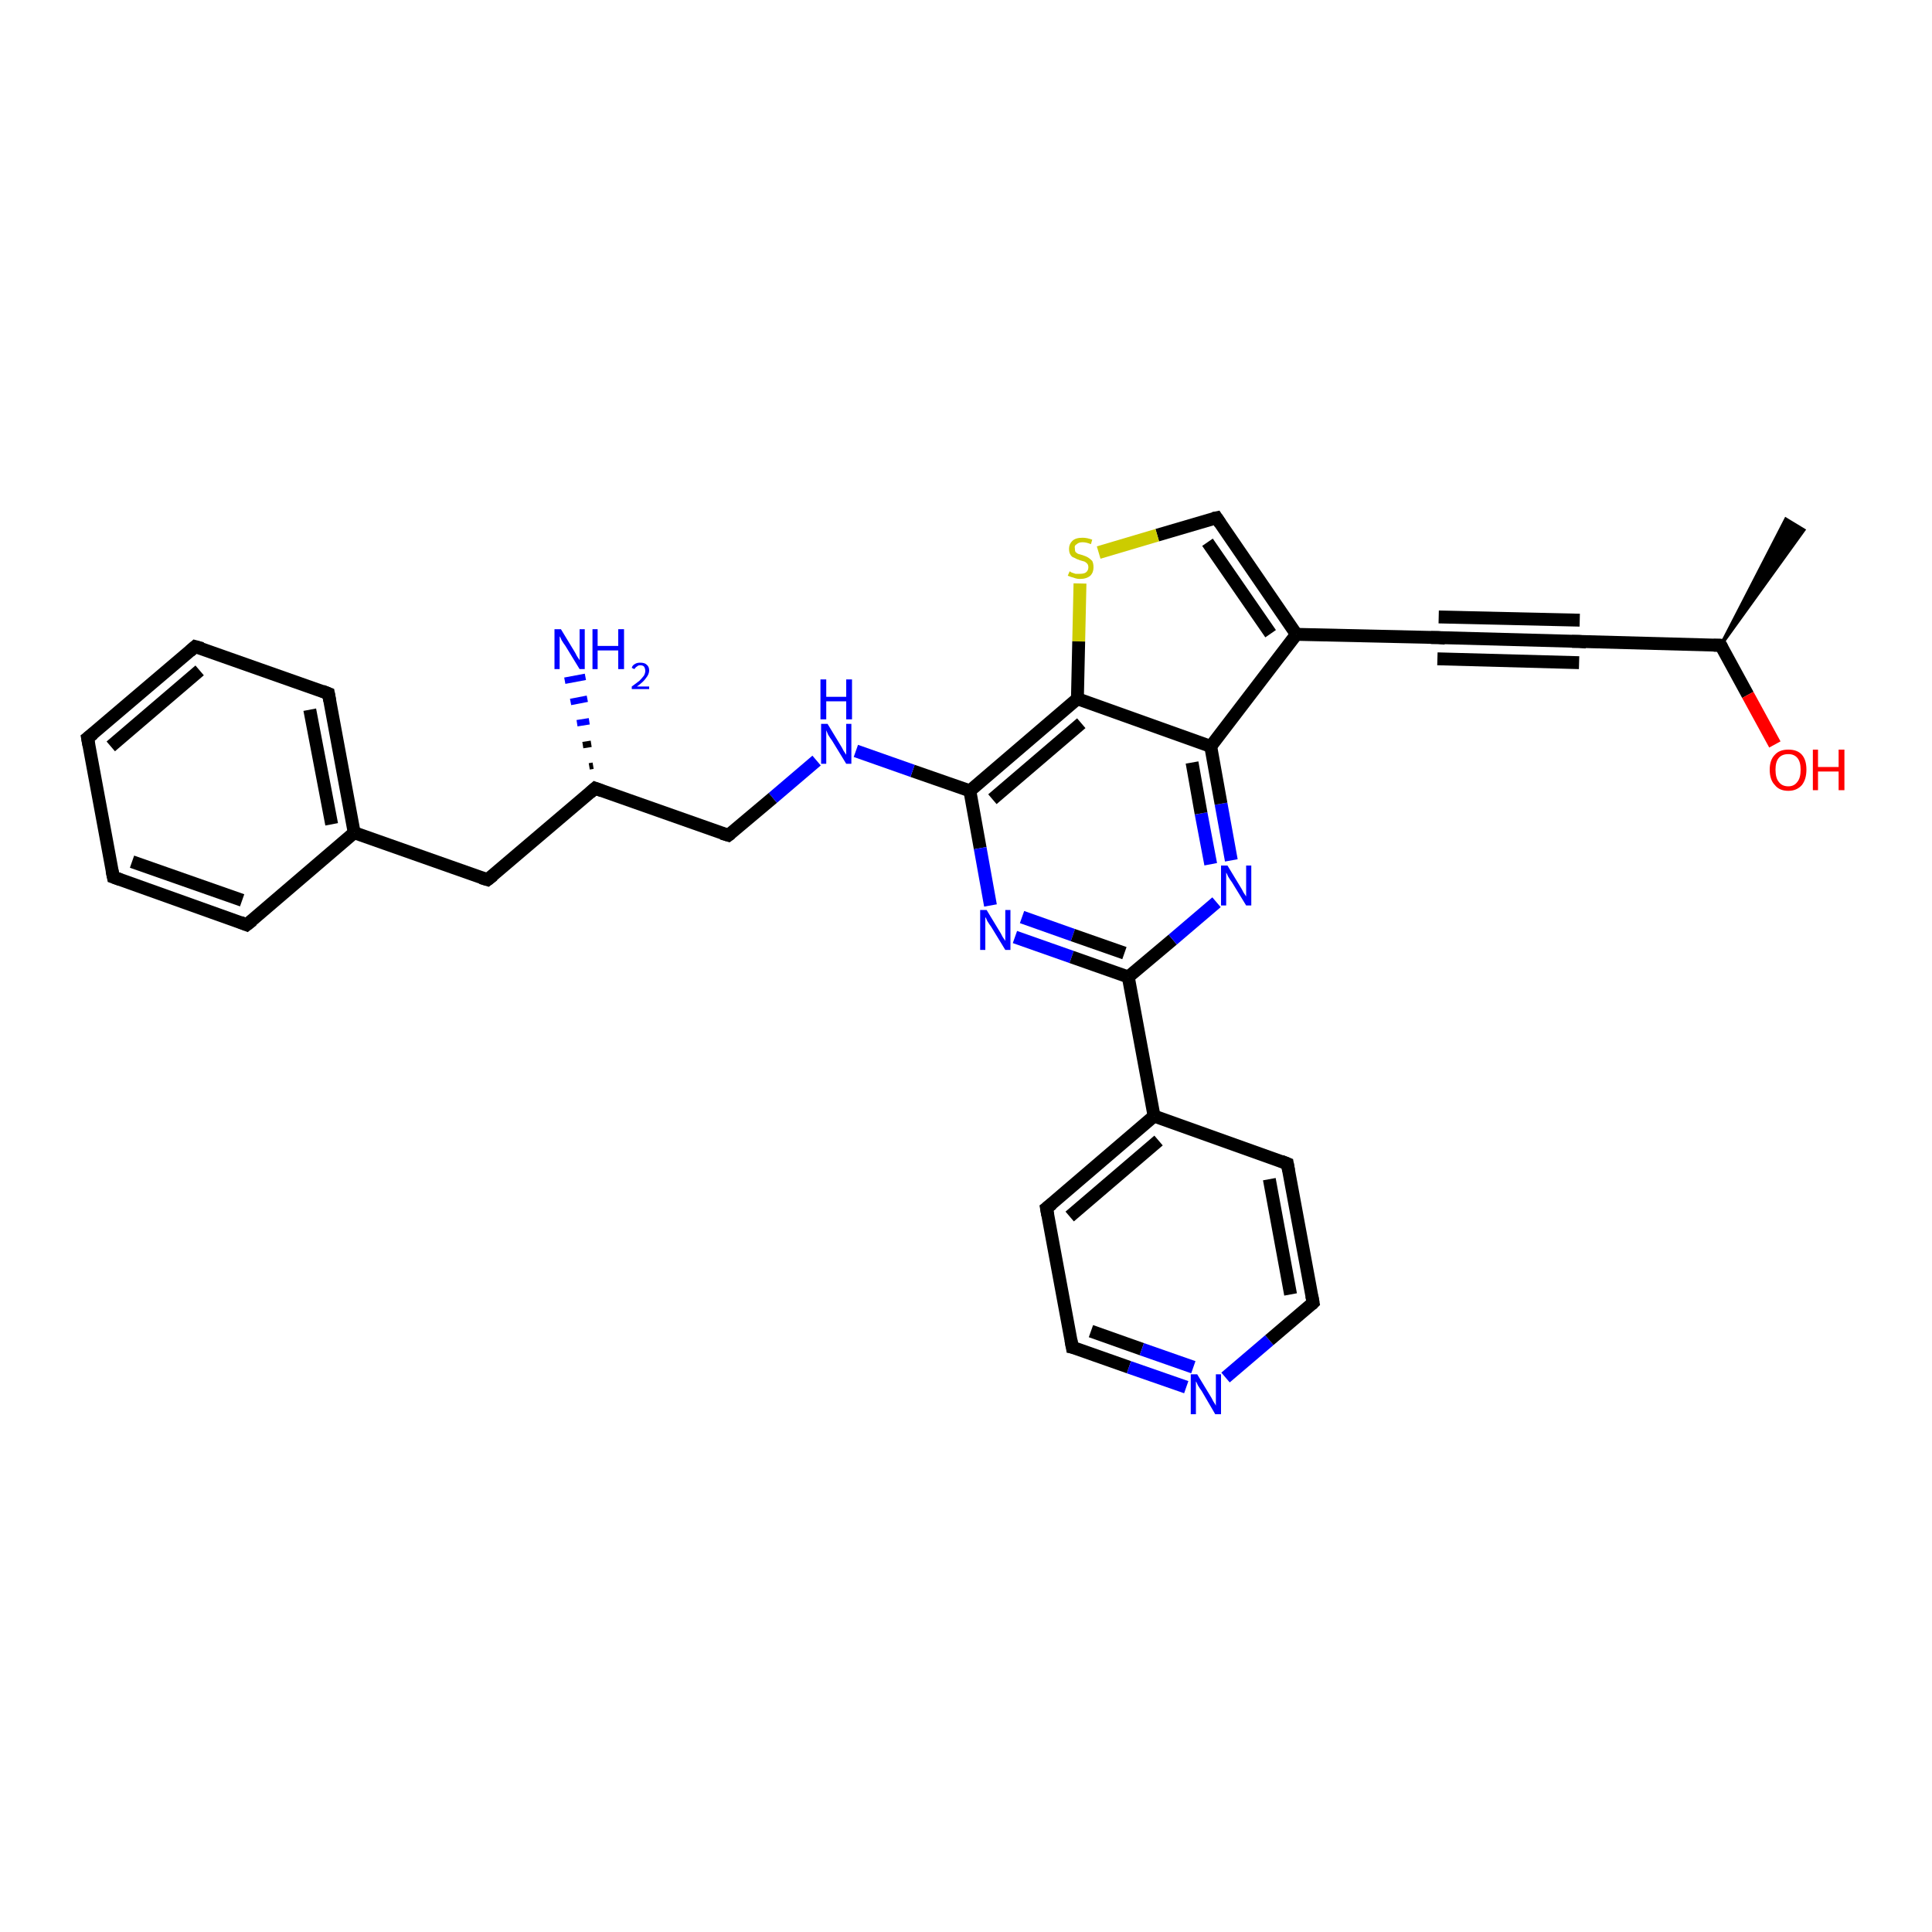 <?xml version='1.0' encoding='iso-8859-1'?>
<svg version='1.1' baseProfile='full'
              xmlns='http://www.w3.org/2000/svg'
                      xmlns:rdkit='http://www.rdkit.org/xml'
                      xmlns:xlink='http://www.w3.org/1999/xlink'
                  xml:space='preserve'
width='300px' height='300px' viewBox='0 0 300 300'>
<!-- END OF HEADER -->
<rect style='opacity:1.0;fill:#FFFFFF;stroke:none' width='300.0' height='300.0' x='0.0' y='0.0'> </rect>
<path class='bond-0 atom-1 atom-0' d='M 267.2,100.2 L 277.3,80.6 L 280.1,82.3 Z' style='fill:#000000;fill-rule:evenodd;fill-opacity:1;stroke:#000000;stroke-width:0.5px;stroke-linecap:butt;stroke-linejoin:miter;stroke-opacity:1;' />
<path class='bond-1 atom-1 atom-2' d='M 267.2,100.2 L 271.4,107.9' style='fill:none;fill-rule:evenodd;stroke:#000000;stroke-width:2.0px;stroke-linecap:butt;stroke-linejoin:miter;stroke-opacity:1' />
<path class='bond-1 atom-1 atom-2' d='M 271.4,107.9 L 275.6,115.6' style='fill:none;fill-rule:evenodd;stroke:#FF0000;stroke-width:2.0px;stroke-linecap:butt;stroke-linejoin:miter;stroke-opacity:1' />
<path class='bond-2 atom-1 atom-3' d='M 267.2,100.2 L 245.2,99.6' style='fill:none;fill-rule:evenodd;stroke:#000000;stroke-width:2.0px;stroke-linecap:butt;stroke-linejoin:miter;stroke-opacity:1' />
<path class='bond-3 atom-3 atom-4' d='M 245.2,99.6 L 223.3,99.0' style='fill:none;fill-rule:evenodd;stroke:#000000;stroke-width:2.0px;stroke-linecap:butt;stroke-linejoin:miter;stroke-opacity:1' />
<path class='bond-3 atom-3 atom-4' d='M 245.2,102.9 L 223.2,102.3' style='fill:none;fill-rule:evenodd;stroke:#000000;stroke-width:2.0px;stroke-linecap:butt;stroke-linejoin:miter;stroke-opacity:1' />
<path class='bond-3 atom-3 atom-4' d='M 245.3,96.3 L 223.4,95.8' style='fill:none;fill-rule:evenodd;stroke:#000000;stroke-width:2.0px;stroke-linecap:butt;stroke-linejoin:miter;stroke-opacity:1' />
<path class='bond-4 atom-4 atom-5' d='M 223.3,99.0 L 201.3,98.5' style='fill:none;fill-rule:evenodd;stroke:#000000;stroke-width:2.0px;stroke-linecap:butt;stroke-linejoin:miter;stroke-opacity:1' />
<path class='bond-5 atom-5 atom-6' d='M 201.3,98.5 L 188.9,80.4' style='fill:none;fill-rule:evenodd;stroke:#000000;stroke-width:2.0px;stroke-linecap:butt;stroke-linejoin:miter;stroke-opacity:1' />
<path class='bond-5 atom-5 atom-6' d='M 197.3,98.4 L 187.5,84.2' style='fill:none;fill-rule:evenodd;stroke:#000000;stroke-width:2.0px;stroke-linecap:butt;stroke-linejoin:miter;stroke-opacity:1' />
<path class='bond-6 atom-6 atom-7' d='M 188.9,80.4 L 179.7,83.1' style='fill:none;fill-rule:evenodd;stroke:#000000;stroke-width:2.0px;stroke-linecap:butt;stroke-linejoin:miter;stroke-opacity:1' />
<path class='bond-6 atom-6 atom-7' d='M 179.7,83.1 L 170.6,85.8' style='fill:none;fill-rule:evenodd;stroke:#CCCC00;stroke-width:2.0px;stroke-linecap:butt;stroke-linejoin:miter;stroke-opacity:1' />
<path class='bond-7 atom-7 atom-8' d='M 167.7,90.6 L 167.5,99.6' style='fill:none;fill-rule:evenodd;stroke:#CCCC00;stroke-width:2.0px;stroke-linecap:butt;stroke-linejoin:miter;stroke-opacity:1' />
<path class='bond-7 atom-7 atom-8' d='M 167.5,99.6 L 167.3,108.5' style='fill:none;fill-rule:evenodd;stroke:#000000;stroke-width:2.0px;stroke-linecap:butt;stroke-linejoin:miter;stroke-opacity:1' />
<path class='bond-8 atom-8 atom-9' d='M 167.3,108.5 L 150.6,122.8' style='fill:none;fill-rule:evenodd;stroke:#000000;stroke-width:2.0px;stroke-linecap:butt;stroke-linejoin:miter;stroke-opacity:1' />
<path class='bond-8 atom-8 atom-9' d='M 167.9,112.3 L 154.1,124.1' style='fill:none;fill-rule:evenodd;stroke:#000000;stroke-width:2.0px;stroke-linecap:butt;stroke-linejoin:miter;stroke-opacity:1' />
<path class='bond-9 atom-9 atom-10' d='M 150.6,122.8 L 141.7,119.7' style='fill:none;fill-rule:evenodd;stroke:#000000;stroke-width:2.0px;stroke-linecap:butt;stroke-linejoin:miter;stroke-opacity:1' />
<path class='bond-9 atom-9 atom-10' d='M 141.7,119.7 L 132.9,116.6' style='fill:none;fill-rule:evenodd;stroke:#0000FF;stroke-width:2.0px;stroke-linecap:butt;stroke-linejoin:miter;stroke-opacity:1' />
<path class='bond-10 atom-10 atom-11' d='M 126.8,118.1 L 120.0,123.9' style='fill:none;fill-rule:evenodd;stroke:#0000FF;stroke-width:2.0px;stroke-linecap:butt;stroke-linejoin:miter;stroke-opacity:1' />
<path class='bond-10 atom-10 atom-11' d='M 120.0,123.9 L 113.1,129.7' style='fill:none;fill-rule:evenodd;stroke:#000000;stroke-width:2.0px;stroke-linecap:butt;stroke-linejoin:miter;stroke-opacity:1' />
<path class='bond-11 atom-11 atom-12' d='M 113.1,129.7 L 92.4,122.4' style='fill:none;fill-rule:evenodd;stroke:#000000;stroke-width:2.0px;stroke-linecap:butt;stroke-linejoin:miter;stroke-opacity:1' />
<path class='bond-12 atom-12 atom-13' d='M 91.5,119.0 L 92.1,118.9' style='fill:none;fill-rule:evenodd;stroke:#000000;stroke-width:1.0px;stroke-linecap:butt;stroke-linejoin:miter;stroke-opacity:1' />
<path class='bond-12 atom-12 atom-13' d='M 90.5,115.7 L 91.8,115.5' style='fill:none;fill-rule:evenodd;stroke:#000000;stroke-width:1.0px;stroke-linecap:butt;stroke-linejoin:miter;stroke-opacity:1' />
<path class='bond-12 atom-12 atom-13' d='M 89.6,112.3 L 91.5,112.0' style='fill:none;fill-rule:evenodd;stroke:#0000FF;stroke-width:1.0px;stroke-linecap:butt;stroke-linejoin:miter;stroke-opacity:1' />
<path class='bond-12 atom-12 atom-13' d='M 88.6,109.0 L 91.2,108.5' style='fill:none;fill-rule:evenodd;stroke:#0000FF;stroke-width:1.0px;stroke-linecap:butt;stroke-linejoin:miter;stroke-opacity:1' />
<path class='bond-12 atom-12 atom-13' d='M 87.7,105.7 L 90.9,105.1' style='fill:none;fill-rule:evenodd;stroke:#0000FF;stroke-width:1.0px;stroke-linecap:butt;stroke-linejoin:miter;stroke-opacity:1' />
<path class='bond-13 atom-12 atom-14' d='M 92.4,122.4 L 75.7,136.6' style='fill:none;fill-rule:evenodd;stroke:#000000;stroke-width:2.0px;stroke-linecap:butt;stroke-linejoin:miter;stroke-opacity:1' />
<path class='bond-14 atom-14 atom-15' d='M 75.7,136.6 L 55.0,129.3' style='fill:none;fill-rule:evenodd;stroke:#000000;stroke-width:2.0px;stroke-linecap:butt;stroke-linejoin:miter;stroke-opacity:1' />
<path class='bond-15 atom-15 atom-16' d='M 55.0,129.3 L 51.0,107.7' style='fill:none;fill-rule:evenodd;stroke:#000000;stroke-width:2.0px;stroke-linecap:butt;stroke-linejoin:miter;stroke-opacity:1' />
<path class='bond-15 atom-15 atom-16' d='M 51.5,128.0 L 48.1,110.2' style='fill:none;fill-rule:evenodd;stroke:#000000;stroke-width:2.0px;stroke-linecap:butt;stroke-linejoin:miter;stroke-opacity:1' />
<path class='bond-16 atom-16 atom-17' d='M 51.0,107.7 L 30.3,100.4' style='fill:none;fill-rule:evenodd;stroke:#000000;stroke-width:2.0px;stroke-linecap:butt;stroke-linejoin:miter;stroke-opacity:1' />
<path class='bond-17 atom-17 atom-18' d='M 30.3,100.4 L 13.6,114.6' style='fill:none;fill-rule:evenodd;stroke:#000000;stroke-width:2.0px;stroke-linecap:butt;stroke-linejoin:miter;stroke-opacity:1' />
<path class='bond-17 atom-17 atom-18' d='M 31.0,104.1 L 17.2,115.9' style='fill:none;fill-rule:evenodd;stroke:#000000;stroke-width:2.0px;stroke-linecap:butt;stroke-linejoin:miter;stroke-opacity:1' />
<path class='bond-18 atom-18 atom-19' d='M 13.6,114.6 L 17.6,136.2' style='fill:none;fill-rule:evenodd;stroke:#000000;stroke-width:2.0px;stroke-linecap:butt;stroke-linejoin:miter;stroke-opacity:1' />
<path class='bond-19 atom-19 atom-20' d='M 17.6,136.2 L 38.3,143.6' style='fill:none;fill-rule:evenodd;stroke:#000000;stroke-width:2.0px;stroke-linecap:butt;stroke-linejoin:miter;stroke-opacity:1' />
<path class='bond-19 atom-19 atom-20' d='M 20.5,133.8 L 37.6,139.8' style='fill:none;fill-rule:evenodd;stroke:#000000;stroke-width:2.0px;stroke-linecap:butt;stroke-linejoin:miter;stroke-opacity:1' />
<path class='bond-20 atom-9 atom-21' d='M 150.6,122.8 L 152.2,131.7' style='fill:none;fill-rule:evenodd;stroke:#000000;stroke-width:2.0px;stroke-linecap:butt;stroke-linejoin:miter;stroke-opacity:1' />
<path class='bond-20 atom-9 atom-21' d='M 152.2,131.7 L 153.8,140.6' style='fill:none;fill-rule:evenodd;stroke:#0000FF;stroke-width:2.0px;stroke-linecap:butt;stroke-linejoin:miter;stroke-opacity:1' />
<path class='bond-21 atom-21 atom-22' d='M 157.6,145.5 L 166.4,148.6' style='fill:none;fill-rule:evenodd;stroke:#0000FF;stroke-width:2.0px;stroke-linecap:butt;stroke-linejoin:miter;stroke-opacity:1' />
<path class='bond-21 atom-21 atom-22' d='M 166.4,148.6 L 175.2,151.7' style='fill:none;fill-rule:evenodd;stroke:#000000;stroke-width:2.0px;stroke-linecap:butt;stroke-linejoin:miter;stroke-opacity:1' />
<path class='bond-21 atom-21 atom-22' d='M 158.7,142.4 L 166.6,145.2' style='fill:none;fill-rule:evenodd;stroke:#0000FF;stroke-width:2.0px;stroke-linecap:butt;stroke-linejoin:miter;stroke-opacity:1' />
<path class='bond-21 atom-21 atom-22' d='M 166.6,145.2 L 174.6,148.0' style='fill:none;fill-rule:evenodd;stroke:#000000;stroke-width:2.0px;stroke-linecap:butt;stroke-linejoin:miter;stroke-opacity:1' />
<path class='bond-22 atom-22 atom-23' d='M 175.2,151.7 L 179.2,173.3' style='fill:none;fill-rule:evenodd;stroke:#000000;stroke-width:2.0px;stroke-linecap:butt;stroke-linejoin:miter;stroke-opacity:1' />
<path class='bond-23 atom-23 atom-24' d='M 179.2,173.3 L 162.5,187.6' style='fill:none;fill-rule:evenodd;stroke:#000000;stroke-width:2.0px;stroke-linecap:butt;stroke-linejoin:miter;stroke-opacity:1' />
<path class='bond-23 atom-23 atom-24' d='M 179.9,177.1 L 166.1,188.9' style='fill:none;fill-rule:evenodd;stroke:#000000;stroke-width:2.0px;stroke-linecap:butt;stroke-linejoin:miter;stroke-opacity:1' />
<path class='bond-24 atom-24 atom-25' d='M 162.5,187.6 L 166.5,209.2' style='fill:none;fill-rule:evenodd;stroke:#000000;stroke-width:2.0px;stroke-linecap:butt;stroke-linejoin:miter;stroke-opacity:1' />
<path class='bond-25 atom-25 atom-26' d='M 166.5,209.2 L 175.3,212.3' style='fill:none;fill-rule:evenodd;stroke:#000000;stroke-width:2.0px;stroke-linecap:butt;stroke-linejoin:miter;stroke-opacity:1' />
<path class='bond-25 atom-25 atom-26' d='M 175.3,212.3 L 184.2,215.4' style='fill:none;fill-rule:evenodd;stroke:#0000FF;stroke-width:2.0px;stroke-linecap:butt;stroke-linejoin:miter;stroke-opacity:1' />
<path class='bond-25 atom-25 atom-26' d='M 169.4,206.7 L 177.3,209.5' style='fill:none;fill-rule:evenodd;stroke:#000000;stroke-width:2.0px;stroke-linecap:butt;stroke-linejoin:miter;stroke-opacity:1' />
<path class='bond-25 atom-25 atom-26' d='M 177.3,209.5 L 185.3,212.3' style='fill:none;fill-rule:evenodd;stroke:#0000FF;stroke-width:2.0px;stroke-linecap:butt;stroke-linejoin:miter;stroke-opacity:1' />
<path class='bond-26 atom-26 atom-27' d='M 190.3,213.9 L 197.1,208.1' style='fill:none;fill-rule:evenodd;stroke:#0000FF;stroke-width:2.0px;stroke-linecap:butt;stroke-linejoin:miter;stroke-opacity:1' />
<path class='bond-26 atom-26 atom-27' d='M 197.1,208.1 L 203.9,202.3' style='fill:none;fill-rule:evenodd;stroke:#000000;stroke-width:2.0px;stroke-linecap:butt;stroke-linejoin:miter;stroke-opacity:1' />
<path class='bond-27 atom-27 atom-28' d='M 203.9,202.3 L 199.9,180.7' style='fill:none;fill-rule:evenodd;stroke:#000000;stroke-width:2.0px;stroke-linecap:butt;stroke-linejoin:miter;stroke-opacity:1' />
<path class='bond-27 atom-27 atom-28' d='M 200.4,201.0 L 197.1,183.1' style='fill:none;fill-rule:evenodd;stroke:#000000;stroke-width:2.0px;stroke-linecap:butt;stroke-linejoin:miter;stroke-opacity:1' />
<path class='bond-28 atom-22 atom-29' d='M 175.2,151.7 L 182.1,145.9' style='fill:none;fill-rule:evenodd;stroke:#000000;stroke-width:2.0px;stroke-linecap:butt;stroke-linejoin:miter;stroke-opacity:1' />
<path class='bond-28 atom-22 atom-29' d='M 182.1,145.9 L 188.9,140.1' style='fill:none;fill-rule:evenodd;stroke:#0000FF;stroke-width:2.0px;stroke-linecap:butt;stroke-linejoin:miter;stroke-opacity:1' />
<path class='bond-29 atom-29 atom-30' d='M 191.2,133.6 L 189.6,124.8' style='fill:none;fill-rule:evenodd;stroke:#0000FF;stroke-width:2.0px;stroke-linecap:butt;stroke-linejoin:miter;stroke-opacity:1' />
<path class='bond-29 atom-29 atom-30' d='M 189.6,124.8 L 188.0,115.9' style='fill:none;fill-rule:evenodd;stroke:#000000;stroke-width:2.0px;stroke-linecap:butt;stroke-linejoin:miter;stroke-opacity:1' />
<path class='bond-29 atom-29 atom-30' d='M 188.0,134.2 L 186.5,126.3' style='fill:none;fill-rule:evenodd;stroke:#0000FF;stroke-width:2.0px;stroke-linecap:butt;stroke-linejoin:miter;stroke-opacity:1' />
<path class='bond-29 atom-29 atom-30' d='M 186.5,126.3 L 185.1,118.4' style='fill:none;fill-rule:evenodd;stroke:#000000;stroke-width:2.0px;stroke-linecap:butt;stroke-linejoin:miter;stroke-opacity:1' />
<path class='bond-30 atom-30 atom-5' d='M 188.0,115.9 L 201.3,98.5' style='fill:none;fill-rule:evenodd;stroke:#000000;stroke-width:2.0px;stroke-linecap:butt;stroke-linejoin:miter;stroke-opacity:1' />
<path class='bond-31 atom-30 atom-8' d='M 188.0,115.9 L 167.3,108.5' style='fill:none;fill-rule:evenodd;stroke:#000000;stroke-width:2.0px;stroke-linecap:butt;stroke-linejoin:miter;stroke-opacity:1' />
<path class='bond-32 atom-20 atom-15' d='M 38.3,143.6 L 55.0,129.3' style='fill:none;fill-rule:evenodd;stroke:#000000;stroke-width:2.0px;stroke-linecap:butt;stroke-linejoin:miter;stroke-opacity:1' />
<path class='bond-33 atom-28 atom-23' d='M 199.9,180.7 L 179.2,173.3' style='fill:none;fill-rule:evenodd;stroke:#000000;stroke-width:2.0px;stroke-linecap:butt;stroke-linejoin:miter;stroke-opacity:1' />
<path d='M 267.4,100.6 L 267.2,100.2 L 266.1,100.2' style='fill:none;stroke:#000000;stroke-width:2.0px;stroke-linecap:butt;stroke-linejoin:miter;stroke-opacity:1;' />
<path d='M 246.3,99.7 L 245.2,99.6 L 244.1,99.6' style='fill:none;stroke:#000000;stroke-width:2.0px;stroke-linecap:butt;stroke-linejoin:miter;stroke-opacity:1;' />
<path d='M 224.4,99.1 L 223.3,99.0 L 222.2,99.0' style='fill:none;stroke:#000000;stroke-width:2.0px;stroke-linecap:butt;stroke-linejoin:miter;stroke-opacity:1;' />
<path d='M 189.5,81.3 L 188.9,80.4 L 188.4,80.5' style='fill:none;stroke:#000000;stroke-width:2.0px;stroke-linecap:butt;stroke-linejoin:miter;stroke-opacity:1;' />
<path d='M 113.5,129.4 L 113.1,129.7 L 112.1,129.4' style='fill:none;stroke:#000000;stroke-width:2.0px;stroke-linecap:butt;stroke-linejoin:miter;stroke-opacity:1;' />
<path d='M 93.5,122.8 L 92.4,122.4 L 91.6,123.1' style='fill:none;stroke:#000000;stroke-width:2.0px;stroke-linecap:butt;stroke-linejoin:miter;stroke-opacity:1;' />
<path d='M 76.6,135.9 L 75.7,136.6 L 74.7,136.3' style='fill:none;stroke:#000000;stroke-width:2.0px;stroke-linecap:butt;stroke-linejoin:miter;stroke-opacity:1;' />
<path d='M 51.2,108.8 L 51.0,107.7 L 50.0,107.3' style='fill:none;stroke:#000000;stroke-width:2.0px;stroke-linecap:butt;stroke-linejoin:miter;stroke-opacity:1;' />
<path d='M 31.4,100.7 L 30.3,100.4 L 29.5,101.1' style='fill:none;stroke:#000000;stroke-width:2.0px;stroke-linecap:butt;stroke-linejoin:miter;stroke-opacity:1;' />
<path d='M 14.5,113.9 L 13.6,114.6 L 13.8,115.7' style='fill:none;stroke:#000000;stroke-width:2.0px;stroke-linecap:butt;stroke-linejoin:miter;stroke-opacity:1;' />
<path d='M 17.4,135.2 L 17.6,136.2 L 18.7,136.6' style='fill:none;stroke:#000000;stroke-width:2.0px;stroke-linecap:butt;stroke-linejoin:miter;stroke-opacity:1;' />
<path d='M 37.3,143.2 L 38.3,143.6 L 39.2,142.9' style='fill:none;stroke:#000000;stroke-width:2.0px;stroke-linecap:butt;stroke-linejoin:miter;stroke-opacity:1;' />
<path d='M 163.4,186.9 L 162.5,187.6 L 162.7,188.7' style='fill:none;stroke:#000000;stroke-width:2.0px;stroke-linecap:butt;stroke-linejoin:miter;stroke-opacity:1;' />
<path d='M 166.3,208.1 L 166.5,209.2 L 167.0,209.3' style='fill:none;stroke:#000000;stroke-width:2.0px;stroke-linecap:butt;stroke-linejoin:miter;stroke-opacity:1;' />
<path d='M 203.6,202.6 L 203.9,202.3 L 203.7,201.2' style='fill:none;stroke:#000000;stroke-width:2.0px;stroke-linecap:butt;stroke-linejoin:miter;stroke-opacity:1;' />
<path d='M 200.1,181.8 L 199.9,180.7 L 198.9,180.3' style='fill:none;stroke:#000000;stroke-width:2.0px;stroke-linecap:butt;stroke-linejoin:miter;stroke-opacity:1;' />
<path class='atom-2' d='M 274.8 119.5
Q 274.8 118.0, 275.6 117.2
Q 276.3 116.4, 277.7 116.4
Q 279.1 116.4, 279.8 117.2
Q 280.5 118.0, 280.5 119.5
Q 280.5 121.0, 279.8 121.9
Q 279.0 122.8, 277.7 122.8
Q 276.3 122.8, 275.6 121.9
Q 274.8 121.1, 274.8 119.5
M 277.7 122.1
Q 278.6 122.1, 279.1 121.4
Q 279.6 120.8, 279.6 119.5
Q 279.6 118.3, 279.1 117.7
Q 278.6 117.1, 277.7 117.1
Q 276.7 117.1, 276.2 117.7
Q 275.7 118.3, 275.7 119.5
Q 275.7 120.8, 276.2 121.4
Q 276.7 122.1, 277.7 122.1
' fill='#FF0000'/>
<path class='atom-2' d='M 281.5 116.4
L 282.3 116.4
L 282.3 119.1
L 285.5 119.1
L 285.5 116.4
L 286.4 116.4
L 286.4 122.7
L 285.5 122.7
L 285.5 119.8
L 282.3 119.8
L 282.3 122.7
L 281.5 122.7
L 281.5 116.4
' fill='#FF0000'/>
<path class='atom-7' d='M 166.1 88.7
Q 166.2 88.8, 166.4 88.9
Q 166.7 89.0, 167.0 89.1
Q 167.4 89.1, 167.7 89.1
Q 168.3 89.1, 168.6 88.9
Q 169.0 88.6, 169.0 88.1
Q 169.0 87.7, 168.8 87.5
Q 168.6 87.3, 168.4 87.2
Q 168.1 87.1, 167.7 87.0
Q 167.1 86.8, 166.8 86.6
Q 166.4 86.5, 166.2 86.1
Q 166.0 85.8, 166.0 85.2
Q 166.0 84.5, 166.5 84.0
Q 167.0 83.5, 168.1 83.5
Q 168.8 83.5, 169.6 83.8
L 169.4 84.5
Q 168.7 84.2, 168.1 84.2
Q 167.5 84.2, 167.2 84.5
Q 166.8 84.7, 166.9 85.1
Q 166.9 85.5, 167.0 85.7
Q 167.2 85.9, 167.4 86.0
Q 167.7 86.1, 168.1 86.2
Q 168.7 86.4, 169.0 86.6
Q 169.3 86.8, 169.6 87.1
Q 169.8 87.5, 169.8 88.1
Q 169.8 88.9, 169.3 89.4
Q 168.7 89.9, 167.7 89.9
Q 167.2 89.9, 166.7 89.7
Q 166.3 89.6, 165.8 89.4
L 166.1 88.7
' fill='#CCCC00'/>
<path class='atom-10' d='M 128.5 112.4
L 130.5 115.7
Q 130.7 116.0, 131.0 116.6
Q 131.4 117.2, 131.4 117.2
L 131.4 112.4
L 132.2 112.4
L 132.2 118.6
L 131.4 118.6
L 129.2 115.0
Q 128.9 114.6, 128.6 114.1
Q 128.4 113.6, 128.3 113.4
L 128.3 118.6
L 127.5 118.6
L 127.5 112.4
L 128.5 112.4
' fill='#0000FF'/>
<path class='atom-10' d='M 127.4 105.5
L 128.3 105.5
L 128.3 108.2
L 131.4 108.2
L 131.4 105.5
L 132.3 105.5
L 132.3 111.7
L 131.4 111.7
L 131.4 108.9
L 128.3 108.9
L 128.3 111.7
L 127.4 111.7
L 127.4 105.5
' fill='#0000FF'/>
<path class='atom-13' d='M 87.1 97.7
L 89.1 101.0
Q 89.3 101.3, 89.6 101.9
Q 90.0 102.5, 90.0 102.5
L 90.0 97.7
L 90.8 97.7
L 90.8 103.9
L 90.0 103.9
L 87.8 100.3
Q 87.5 99.9, 87.2 99.4
Q 87.0 98.9, 86.9 98.8
L 86.9 103.9
L 86.1 103.9
L 86.1 97.7
L 87.1 97.7
' fill='#0000FF'/>
<path class='atom-13' d='M 92.0 97.7
L 92.8 97.7
L 92.8 100.3
L 96.0 100.3
L 96.0 97.7
L 96.9 97.7
L 96.9 103.9
L 96.0 103.9
L 96.0 101.0
L 92.8 101.0
L 92.8 103.9
L 92.0 103.9
L 92.0 97.7
' fill='#0000FF'/>
<path class='atom-13' d='M 98.1 103.7
Q 98.2 103.3, 98.6 103.1
Q 98.9 102.9, 99.4 102.9
Q 100.1 102.9, 100.4 103.2
Q 100.8 103.5, 100.8 104.1
Q 100.8 104.7, 100.3 105.3
Q 99.9 105.9, 98.9 106.6
L 100.8 106.6
L 100.8 107.0
L 98.1 107.0
L 98.1 106.6
Q 98.8 106.1, 99.3 105.7
Q 99.7 105.3, 100.0 104.9
Q 100.2 104.5, 100.2 104.2
Q 100.2 103.8, 100.0 103.5
Q 99.8 103.3, 99.4 103.3
Q 99.1 103.3, 98.9 103.5
Q 98.7 103.6, 98.5 103.9
L 98.1 103.7
' fill='#0000FF'/>
<path class='atom-21' d='M 153.2 141.3
L 155.2 144.6
Q 155.4 144.9, 155.7 145.5
Q 156.1 146.1, 156.1 146.1
L 156.1 141.3
L 156.9 141.3
L 156.9 147.5
L 156.1 147.5
L 153.9 143.9
Q 153.6 143.5, 153.3 143.0
Q 153.1 142.5, 153.0 142.4
L 153.0 147.5
L 152.2 147.5
L 152.2 141.3
L 153.2 141.3
' fill='#0000FF'/>
<path class='atom-26' d='M 185.9 213.4
L 187.9 216.7
Q 188.1 217.0, 188.4 217.6
Q 188.8 218.2, 188.8 218.3
L 188.8 213.4
L 189.6 213.4
L 189.6 219.6
L 188.7 219.6
L 186.6 216.0
Q 186.3 215.6, 186.0 215.1
Q 185.8 214.6, 185.7 214.5
L 185.7 219.6
L 184.9 219.6
L 184.9 213.4
L 185.9 213.4
' fill='#0000FF'/>
<path class='atom-29' d='M 190.6 134.4
L 192.6 137.7
Q 192.8 138.0, 193.1 138.6
Q 193.5 139.2, 193.5 139.2
L 193.5 134.4
L 194.3 134.4
L 194.3 140.6
L 193.5 140.6
L 191.3 137.0
Q 191.0 136.6, 190.7 136.1
Q 190.5 135.6, 190.4 135.5
L 190.4 140.6
L 189.6 140.6
L 189.6 134.4
L 190.6 134.4
' fill='#0000FF'/>
</svg>
